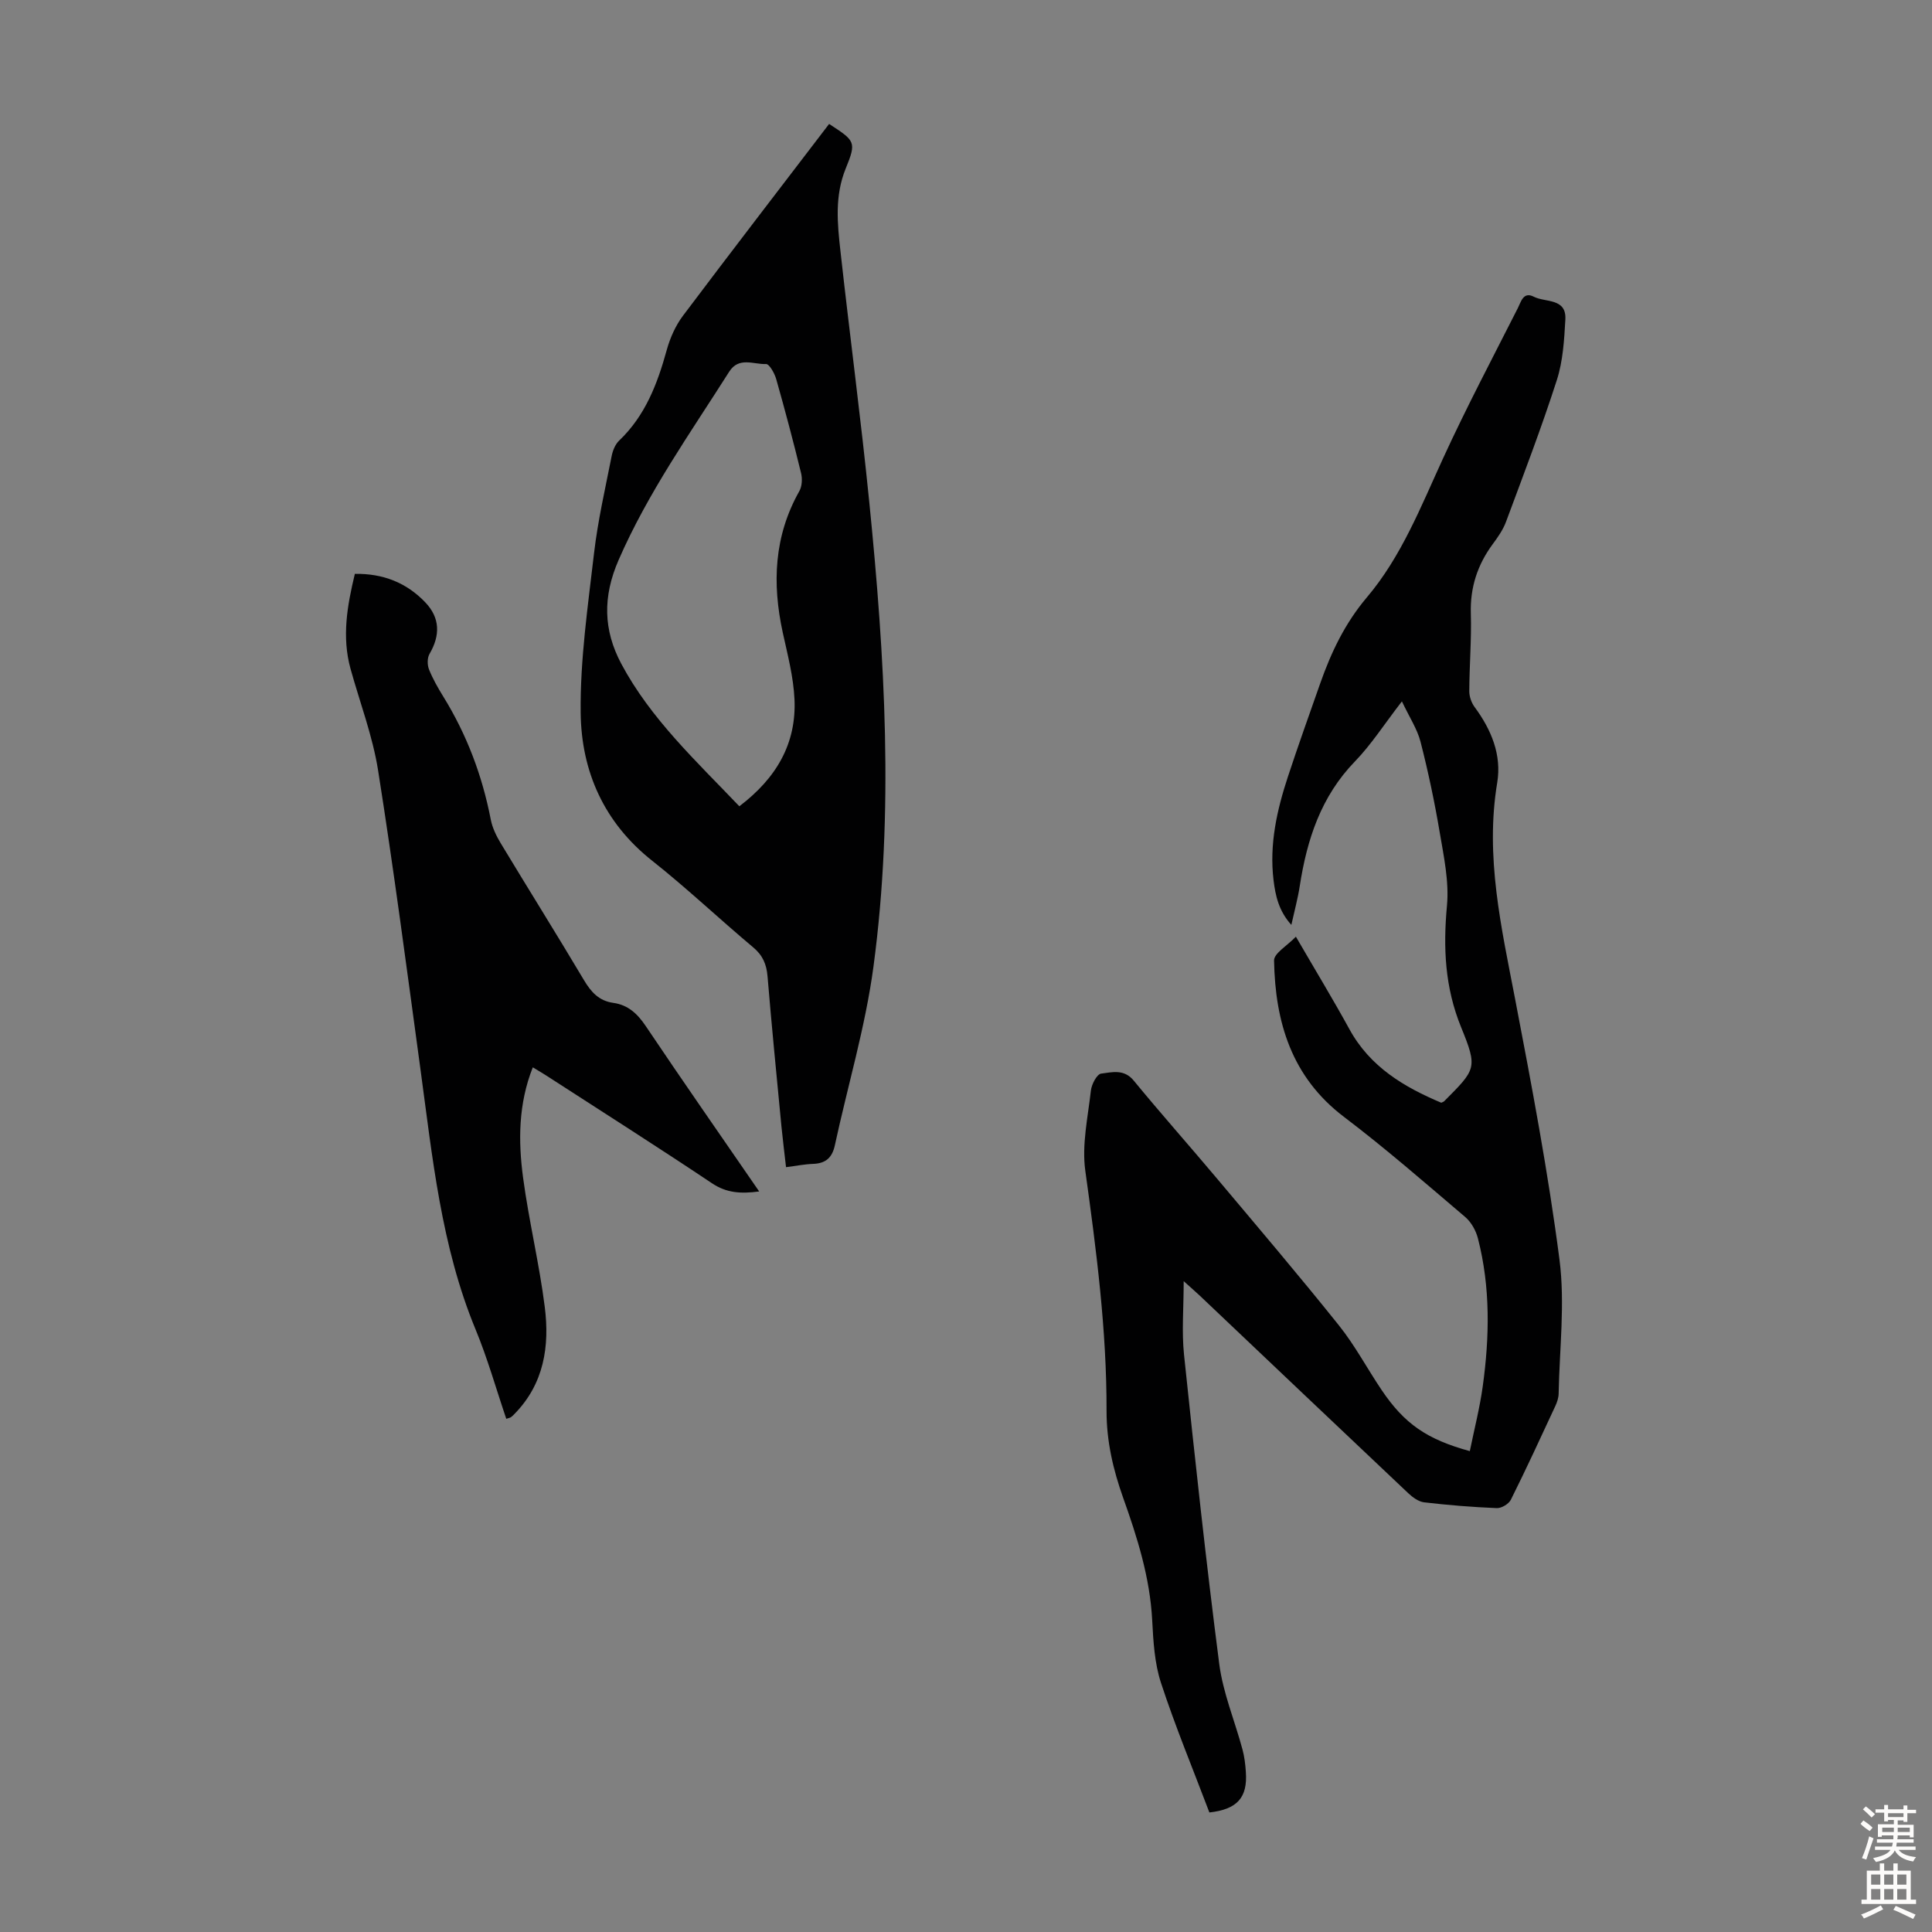 <svg enable-background="new 0 0 400 400" viewBox="0 0 400 400" xmlns="http://www.w3.org/2000/svg"><rect x="0" y="0" width="400" height="400" fill="#808080" stroke="none"/><g fill="#010102"><path d="m250.39 375.25c-3.43-9.06-7.08-17.85-10.03-26.86-1.33-4.07-1.58-8.59-1.81-12.93-.46-8.84-3.08-17.14-6.01-25.35-2.08-5.84-3.45-11.73-3.44-17.98.04-16.71-2.1-33.21-4.4-49.74-.75-5.38.54-11.08 1.16-16.61.14-1.29 1.25-3.39 2.11-3.5 2.25-.28 4.75-1.01 6.76 1.45 5.61 6.83 11.49 13.44 17.18 20.21 8.5 10.11 17.06 20.17 25.3 30.47 3.34 4.17 5.87 8.98 8.87 13.42 4.7 6.96 9.33 10.17 18.23 12.61.91-4.48 2.05-8.89 2.67-13.37 1.42-10.26 1.62-20.54-.99-30.67-.41-1.61-1.38-3.36-2.62-4.42-8.27-7.03-16.46-14.18-25.1-20.73-10.87-8.24-14.26-19.63-14.49-32.38-.03-1.5 2.72-3.06 4.52-4.94 4.04 6.96 7.69 12.97 11.07 19.13 4.29 7.86 11.36 12.01 19.03 15.25.37-.18.49-.21.57-.28 6.6-6.65 7.02-6.83 3.55-15.32-3.38-8.27-3.75-16.5-2.94-25.22.46-4.98-.66-10.18-1.51-15.2-1.06-6.28-2.38-12.53-3.96-18.7-.68-2.65-2.29-5.06-3.86-8.38-3.7 4.79-6.35 8.95-9.71 12.42-7.05 7.27-9.95 16.17-11.44 25.82-.39 2.53-1.07 5.01-1.74 8.04-2.6-2.88-3.3-6.04-3.69-9.29-.89-7.4.7-14.48 2.99-21.43 2.13-6.47 4.43-12.89 6.69-19.32 2.27-6.44 5.11-12.41 9.66-17.79 7.13-8.42 11.16-18.75 15.74-28.72 4.84-10.55 10.27-20.83 15.52-31.19.63-1.24 1.11-3.44 3.28-2.32 2.41 1.24 6.8.22 6.54 4.74-.24 4.21-.49 8.57-1.77 12.54-3.18 9.88-6.9 19.59-10.52 29.33-.61 1.64-1.67 3.16-2.73 4.59-3.17 4.29-4.71 8.98-4.55 14.39.16 5.35-.3 10.72-.32 16.08-.01 1.1.44 2.39 1.1 3.28 3.46 4.69 5.64 9.9 4.68 15.68-2.54 15.31.87 30 3.72 44.84 3.43 17.89 6.83 35.81 9.17 53.86 1.18 9.11 0 18.52-.17 27.79-.02.86-.32 1.77-.69 2.56-3.01 6.49-6.01 12.99-9.2 19.39-.44.88-1.94 1.78-2.92 1.74-5.02-.21-10.05-.61-15.04-1.2-1.17-.14-2.4-1.05-3.31-1.91-14.41-13.6-28.76-27.25-43.14-40.88-.88-.83-1.8-1.62-3.33-3 0 5.56-.43 10.44.07 15.23 2.24 21.36 4.54 42.71 7.29 64.01.78 6.02 3.23 11.82 4.82 17.74.4 1.5.59 3.08.69 4.64.38 5.3-1.78 7.74-7.55 8.38z"/><path d="m171.66 25.66c5.38 3.52 5.71 3.66 3.44 9.22-2.32 5.71-1.73 11.41-1.09 17.15 1.92 17.34 4.23 34.63 5.97 51.98 3.21 32.01 5.15 64.11.86 96.13-1.67 12.46-5.33 24.64-7.99 36.97-.56 2.6-1.91 3.77-4.52 3.86-1.76.06-3.51.42-5.59.68-.33-2.94-.68-5.68-.95-8.43-.99-10.36-2.02-20.71-2.88-31.08-.21-2.5-.99-4.35-2.98-6.01-7.03-5.89-13.71-12.23-20.9-17.92-9.99-7.9-14.68-18.53-14.81-30.66-.12-11 1.5-22.05 2.77-33.02.79-6.76 2.33-13.43 3.65-20.12.22-1.13.74-2.42 1.55-3.19 5.41-5.16 7.92-11.75 9.85-18.75.69-2.5 1.82-5.05 3.37-7.11 9.95-13.23 20.05-26.34 30.25-39.7zm-18.59 141.27c7.67-5.82 11.84-12.98 11.42-22.15-.21-4.64-1.43-9.25-2.43-13.82-2.21-10.17-1.82-19.96 3.43-29.27.57-1.01.65-2.58.36-3.75-1.59-6.51-3.31-12.99-5.14-19.44-.34-1.2-1.43-3.16-2.11-3.13-2.57.11-5.62-1.58-7.63 1.59-8.07 12.73-16.8 25-22.89 38.97-3.33 7.64-3.16 14.51.54 21.48 6.1 11.44 15.51 20.14 24.45 29.52z"/><path d="m157.18 246.68c-3.86.51-6.78.3-9.76-1.69-11.34-7.58-22.86-14.9-34.32-22.31-.83-.54-1.69-1.03-2.79-1.7-3 7.57-3.03 15.25-2.01 22.86 1.2 8.96 3.36 17.8 4.49 26.77 1.02 8.09-.15 15.89-6.26 22.12-.23.24-.47.49-.74.68-.17.12-.4.15-.97.34-2.1-6.18-3.87-12.49-6.36-18.51-7.15-17.3-8.93-35.68-11.42-53.95-2.81-20.61-5.51-41.24-8.76-61.79-1.13-7.13-3.76-14.01-5.7-21.01-1.83-6.6-.71-13.05.89-19.68 5.86-.09 10.71 1.84 14.59 5.91 3.06 3.21 3.11 6.82.87 10.66-.49.83-.48 2.28-.11 3.21.78 1.96 1.85 3.83 2.96 5.63 4.87 7.88 8.07 16.38 9.83 25.47.33 1.7 1.15 3.38 2.05 4.88 5.72 9.48 11.6 18.87 17.26 28.38 1.46 2.46 3.11 4.27 6.04 4.68 3.09.43 5.03 2.26 6.77 4.86 7.6 11.32 15.41 22.51 23.45 34.19z"/></g><path d="m385.2 377.6.6-.7c.6.4 1.3.9 1.9 1.5l-.6.7c-.8-.5-1.4-1-1.9-1.5zm.3 7.1c.6-1.4 1.1-2.9 1.5-4.5.3.1.6.3.9.4-.5 1.4-1 2.9-1.5 4.4zm.2-10.1.6-.6c.7.5 1.3 1.1 1.9 1.6l-.7.7c-.6-.6-1.2-1.2-1.8-1.7zm8.4-.8h.8v.9h1.8v.7h-1.8v1.8h-.8v-.3h-1.2v.9h3.3v2.6h-.8v-.4h-2.5c0 .3 0 .6-.1.8h3.4v.7h-3.5c0 .3-.1.6-.1.8h4v.7h-3.5c.7.9 1.9 1.3 3.6 1.5-.2.2-.4.5-.6.9-1.9-.3-3.2-1.1-3.8-2.3-.5 1.1-1.8 2-3.9 2.4-.2-.3-.4-.5-.6-.8 1.9-.4 3.1-.9 3.6-1.7h-3.2v-.7h3.5c.1-.2.1-.5.2-.8h-3.3v-.7h3.4c0-.2 0-.5 0-.8h-2.4v.3h-.8v-2.6h3.3v-.9h-1.2v.3h-.8v-1.8h-1.8v-.7h1.8v-.9h.8v.9h3.2zm-4.4 5.5h2.4c0-.3 0-.6 0-.9h-2.4zm1.2-3.1h3.2v-.8h-3.2zm4.4 2.2h-2.4v.9h2.5v-.9z" fill="#fcfbfa"/><path d="m389.2 385.8h.9v1.5h1.9v-1.5h.9v1.5h2.7v6h1.1v.9h-11.3v-.9h1.1v-6h2.7zm.2 8.7.5.8c-1.2.6-2.5 1.3-4 1.9-.2-.3-.3-.6-.6-.8 1.6-.6 3-1.3 4.1-1.9zm-2-4.3h1.9v-2.1h-1.9zm0 3.1h1.9v-2.2h-1.9zm2.7-3.1h1.9v-2.1h-1.9zm0 3.1h1.9v-2.2h-1.9zm2.4 1.3c1.4.6 2.7 1.2 4.1 1.8l-.5.9c-1.5-.7-2.8-1.4-4.1-1.9zm2.2-6.5h-1.9v2.1h1.9zm-1.9 5.2h1.9v-2.2h-1.9z" fill="#fcfbfa"/></svg>